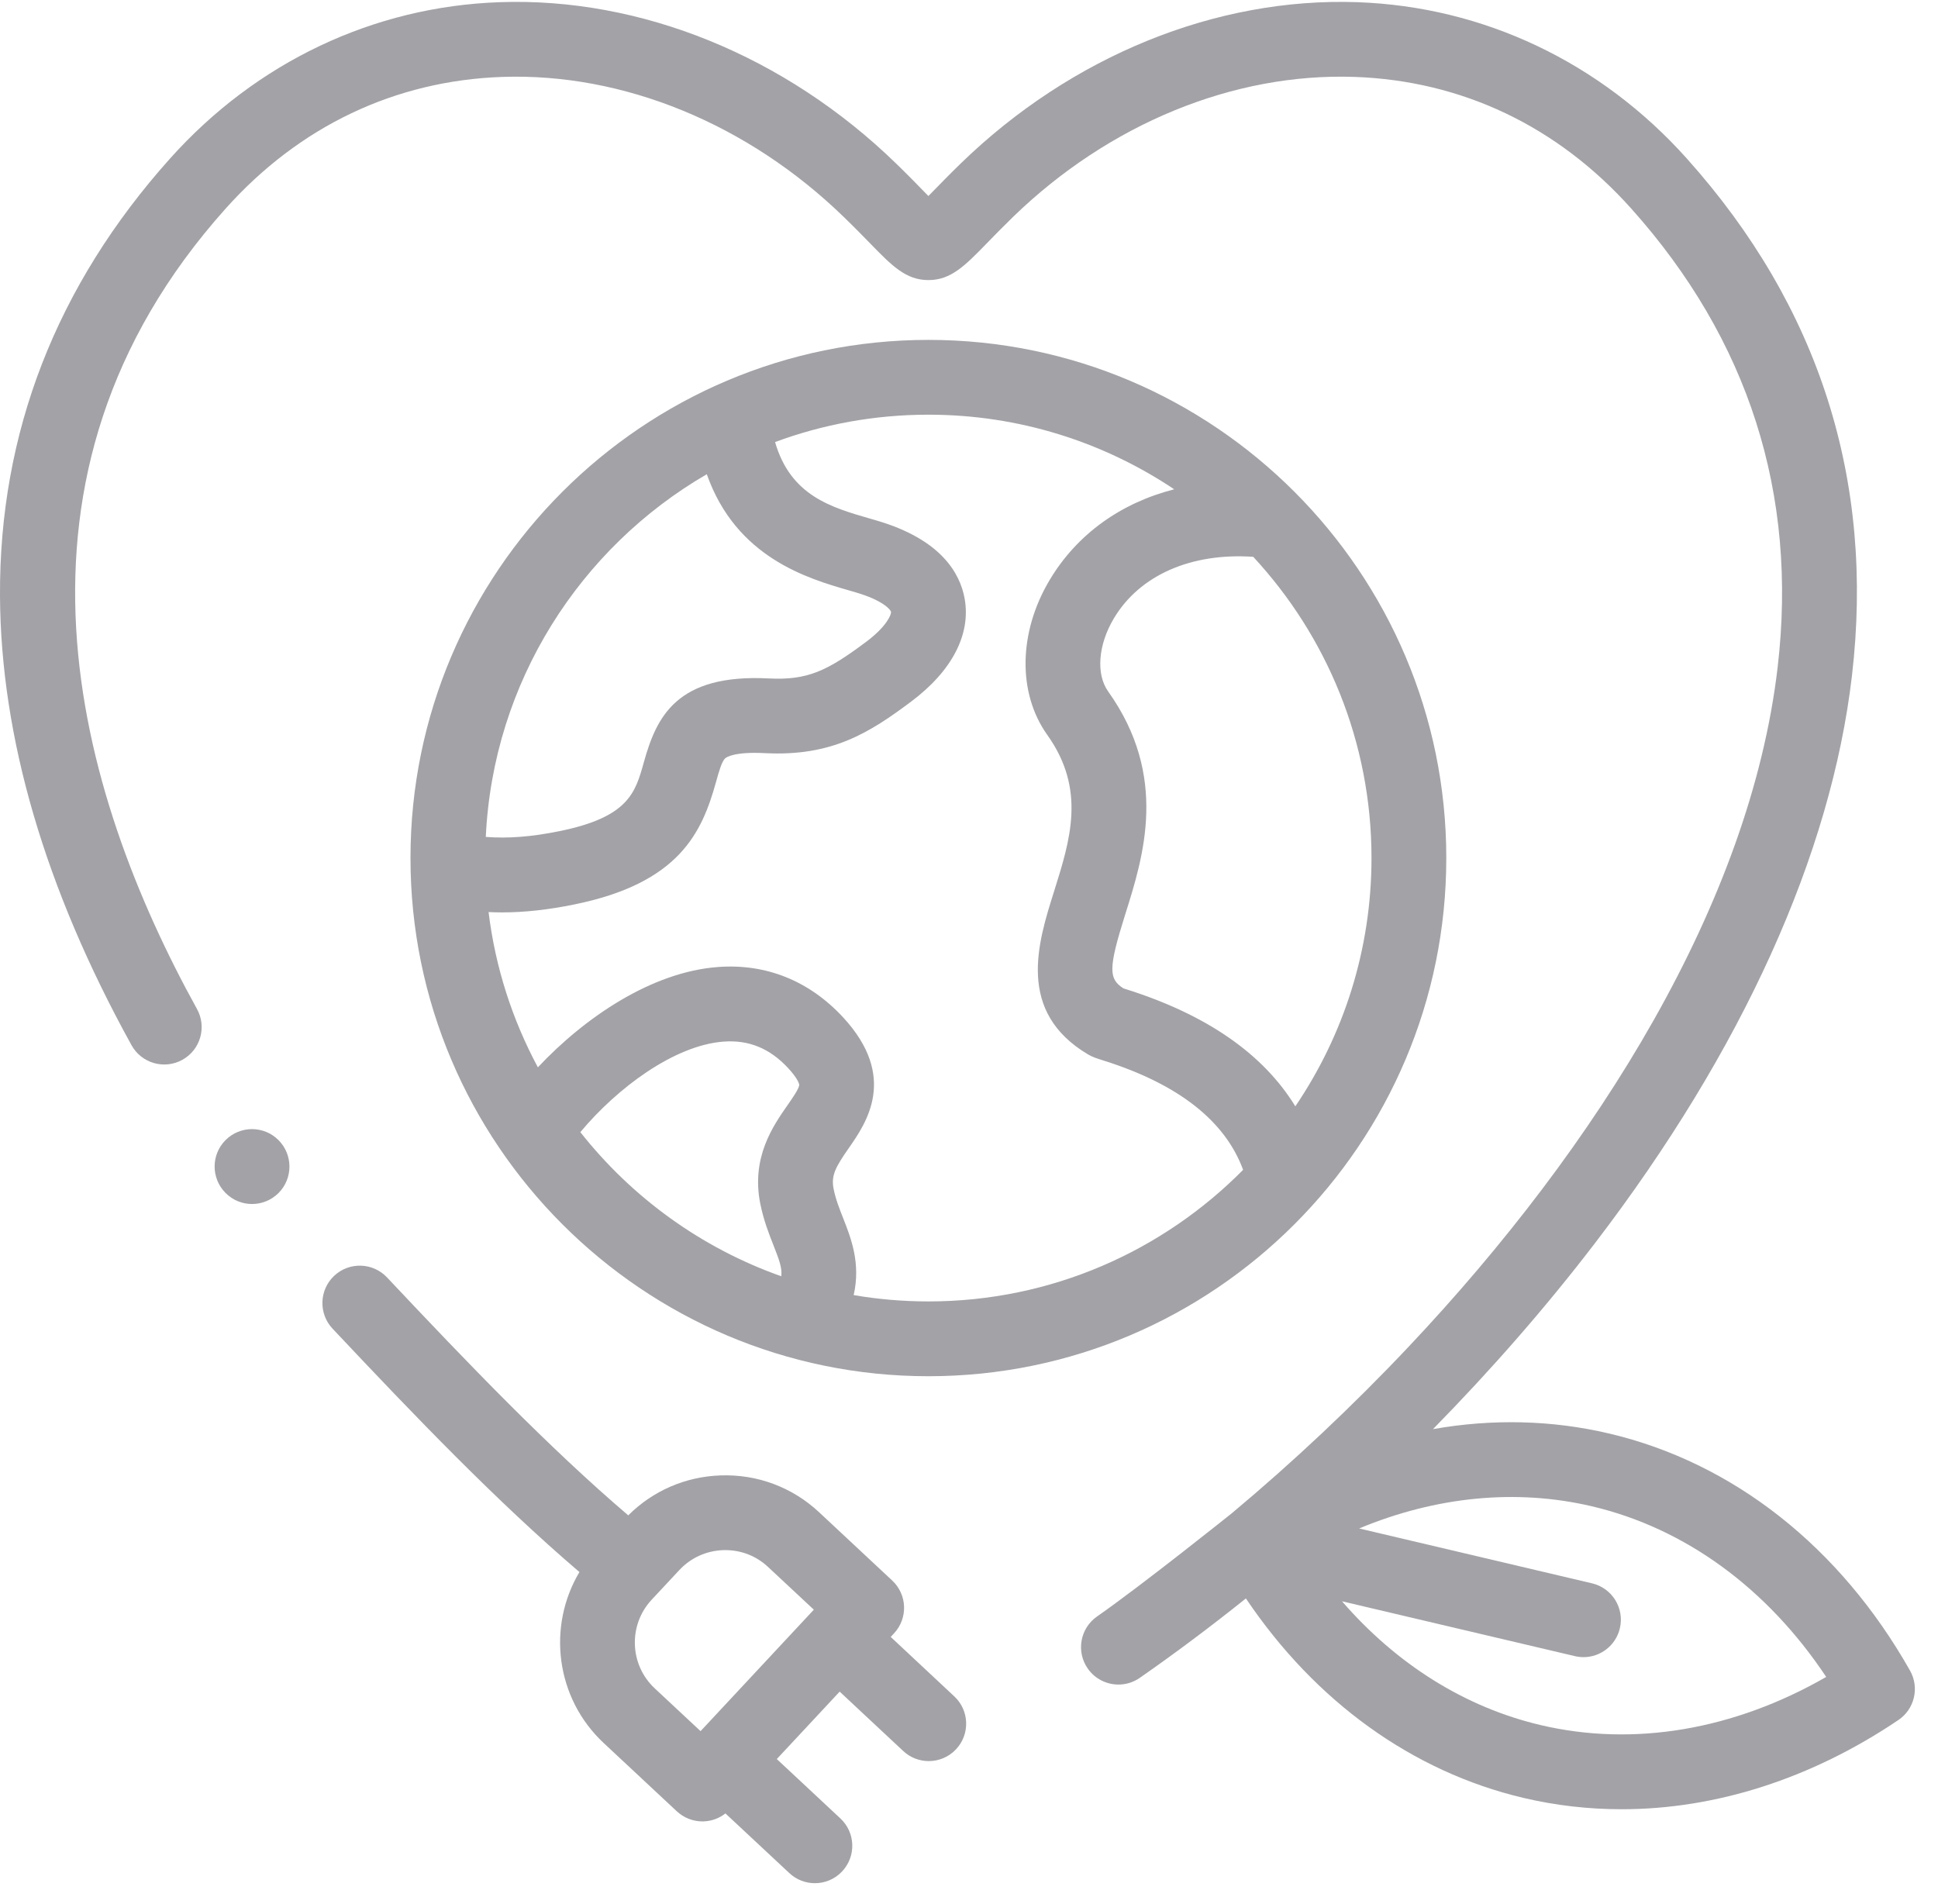 <?xml version="1.0" encoding="UTF-8"?>
<svg width="57px" height="56px" viewBox="0 0 57 56" version="1.1" xmlns="http://www.w3.org/2000/svg" xmlns:xlink="http://www.w3.org/1999/xlink">
    <title>sustainability</title>
    <g id="Page-1" stroke="none" stroke-width="1" fill="none" fill-rule="evenodd">
        <g id="(d)-home" transform="translate(-942, -2366)" fill="#A3A2A7" fill-rule="nonzero">
            <g id="sustainability" transform="translate(942, 2366)">
                <path d="M27.307,40.475 C35.706,40.475 42.538,33.638 42.538,25.234 C42.538,16.832 35.706,9.996 27.307,9.996 C18.907,9.996 12.073,16.832 12.073,25.234 C12.073,33.638 18.907,40.475 27.307,40.475 Z M23.162,32.504 C22.736,33.115 22.093,34.037 22.359,35.391 C22.457,35.882 22.613,36.279 22.751,36.629 C22.912,37.041 23.008,37.284 22.979,37.535 C20.628,36.704 18.584,35.218 17.069,33.296 C18.157,31.993 19.834,30.743 21.279,30.634 C22.02,30.578 22.64,30.832 23.177,31.409 C23.459,31.713 23.511,31.879 23.507,31.914 C23.493,32.028 23.31,32.292 23.162,32.504 Z M36.86,16.376 C39.017,18.704 40.338,21.817 40.338,25.234 C40.338,27.938 39.512,30.452 38.098,32.537 C37.153,30.996 35.491,29.842 33.13,29.096 C33.097,29.086 33.068,29.077 33.043,29.069 C32.612,28.79 32.587,28.505 33.093,26.899 C33.634,25.185 34.374,22.838 32.594,20.337 C32.23,19.827 32.297,18.962 32.761,18.186 C33.521,16.913 35.036,16.252 36.86,16.376 Z M20.788,13.947 C21.654,16.405 23.762,17.015 24.981,17.367 L25.166,17.421 C25.979,17.658 26.196,17.937 26.206,17.993 C26.22,18.072 26.075,18.427 25.483,18.87 C24.329,19.734 23.752,20.011 22.611,19.953 C19.894,19.811 19.307,21.092 18.938,22.413 C18.686,23.318 18.487,24.033 16.445,24.446 C15.637,24.61 14.953,24.664 14.288,24.614 C14.502,20.059 17.064,16.108 20.788,13.947 L20.788,13.947 Z M15.82,31.39 C15.073,29.999 14.569,28.458 14.37,26.824 C14.498,26.829 14.626,26.834 14.755,26.834 C15.425,26.834 16.12,26.757 16.882,26.602 C19.985,25.974 20.646,24.48 21.058,23.004 C21.141,22.703 21.228,22.392 21.331,22.301 C21.369,22.268 21.603,22.104 22.497,22.15 C24.468,22.252 25.569,21.554 26.802,20.631 C28.004,19.73 28.561,18.654 28.371,17.601 C28.237,16.861 27.679,15.863 25.785,15.309 L25.591,15.253 C24.439,14.92 23.253,14.577 22.796,13.001 C24.202,12.48 25.722,12.196 27.307,12.196 C29.979,12.196 32.465,13.005 34.535,14.39 C32.966,14.792 31.677,15.709 30.872,17.058 C29.953,18.596 29.926,20.384 30.802,21.613 C31.946,23.221 31.484,24.686 30.995,26.237 C30.527,27.723 29.885,29.757 32.005,31.013 C32.138,31.09 32.255,31.127 32.467,31.194 C34.66,31.887 36.033,32.966 36.562,34.405 C34.199,36.793 30.923,38.275 27.307,38.275 C26.558,38.275 25.823,38.211 25.108,38.089 C25.321,37.153 25.03,36.414 24.798,35.824 C24.684,35.534 24.576,35.261 24.518,34.965 C24.439,34.567 24.579,34.319 24.967,33.762 C25.476,33.031 26.423,31.672 24.789,29.911 C23.795,28.842 22.525,28.333 21.113,28.44 C19.173,28.586 17.209,29.911 15.82,31.39 Z" id="Shape"></path>
                <path d="M26.197,48.142 L26.295,48.037 C26.71,47.593 26.685,46.897 26.241,46.483 L24.089,44.473 C23.301,43.738 22.271,43.353 21.191,43.392 C20.159,43.428 19.202,43.844 18.478,44.567 C16.123,42.556 13.776,40.11 11.383,37.569 C10.967,37.127 10.27,37.106 9.828,37.522 C9.386,37.939 9.365,38.635 9.782,39.077 C12.215,41.662 14.607,44.154 17.042,46.234 C16.088,47.834 16.34,49.941 17.755,51.262 L19.908,53.272 C20.112,53.462 20.381,53.568 20.659,53.568 C20.672,53.568 20.684,53.567 20.697,53.567 C20.931,53.559 21.154,53.476 21.336,53.333 L23.217,55.089 C23.429,55.287 23.698,55.385 23.967,55.385 C24.261,55.385 24.555,55.268 24.771,55.035 C25.186,54.591 25.162,53.895 24.718,53.481 L22.847,51.734 L24.696,49.751 L26.566,51.498 C26.778,51.696 27.047,51.794 27.316,51.794 C27.61,51.794 27.904,51.677 28.12,51.445 C28.535,51.002 28.512,50.305 28.068,49.891 L26.197,48.142 Z M20.605,50.913 L19.256,49.654 C18.513,48.96 18.474,47.79 19.168,47.046 L19.983,46.173 C20.318,45.815 20.774,45.608 21.267,45.59 C21.29,45.59 21.312,45.589 21.334,45.589 C21.803,45.589 22.246,45.763 22.587,46.082 L23.936,47.341 L20.605,50.913 Z" id="Shape"></path>
                <path d="M56.177,49.132 C54.119,45.495 50.977,43.019 47.328,42.16 C45.635,41.761 43.884,41.724 42.147,42.031 C43.869,40.277 45.477,38.436 46.915,36.556 C51.243,30.9 53.855,25.133 54.469,19.876 C55.14,14.13 53.507,9.012 49.615,4.665 C47.076,1.828 43.632,0.194 39.919,0.064 C35.763,-0.081 31.512,1.647 28.255,4.809 C27.923,5.132 27.657,5.406 27.442,5.626 C27.398,5.672 27.352,5.719 27.306,5.765 C27.263,5.721 27.22,5.677 27.177,5.633 C26.961,5.411 26.692,5.135 26.355,4.808 C23.102,1.647 18.851,-0.083 14.698,0.064 C10.983,0.193 7.539,1.827 5,4.664 C1.655,8.4 -0.027,12.73 3.45892598e-06,17.535 C0.024,21.694 1.325,26.136 3.868,30.739 C4.162,31.271 4.831,31.463 5.363,31.17 C5.895,30.876 6.088,30.207 5.794,29.675 C2.271,23.299 -0.442,14.039 6.639,6.132 C8.806,3.711 11.619,2.372 14.774,2.262 C18.333,2.14 21.996,3.641 24.822,6.386 C25.138,6.692 25.395,6.956 25.602,7.168 C26.228,7.811 26.643,8.237 27.302,8.237 L27.312,8.237 C27.971,8.237 28.389,7.807 29.019,7.161 C29.224,6.95 29.479,6.688 29.789,6.386 C32.617,3.64 36.282,2.138 39.841,2.262 C42.996,2.373 45.809,3.711 47.976,6.132 C51.429,9.989 52.879,14.528 52.284,19.621 C51.475,26.543 46.995,33.708 41.438,39.599 C39.776,41.361 38.018,43.01 36.232,44.503 C36.22,44.513 33.573,46.631 32.267,47.54 C31.768,47.887 31.645,48.572 31.992,49.071 C32.206,49.378 32.548,49.543 32.896,49.543 C33.113,49.543 33.332,49.479 33.523,49.346 C34.576,48.613 35.619,47.831 36.644,47.01 C38.684,50.043 41.544,52.108 44.81,52.877 C45.757,53.1 46.723,53.21 47.694,53.21 C50.46,53.21 53.272,52.315 55.835,50.586 C56.311,50.265 56.46,49.632 56.177,49.132 L56.177,49.132 Z M45.314,50.735 C43.087,50.211 41.076,48.947 39.471,47.094 L46.32,48.707 C46.405,48.727 46.49,48.737 46.574,48.737 C47.072,48.737 47.524,48.395 47.643,47.889 C47.783,47.297 47.416,46.705 46.825,46.566 L39.975,44.952 C42.237,44.011 44.599,43.777 46.824,44.301 C49.565,44.947 51.979,46.713 53.712,49.319 C51,50.877 48.053,51.38 45.314,50.735 L45.314,50.735 Z" id="Shape"></path>
                <path d="M6.634,33.53 C6.205,33.959 6.205,34.656 6.634,35.085 L6.638,35.089 C6.852,35.303 7.132,35.41 7.413,35.41 C7.695,35.41 7.976,35.302 8.192,35.087 C8.621,34.657 8.62,33.959 8.19,33.53 C7.761,33.1 7.064,33.1 6.634,33.53 L6.634,33.53 Z" id="Path"></path>
            </g>
        </g>
    </g>
</svg>